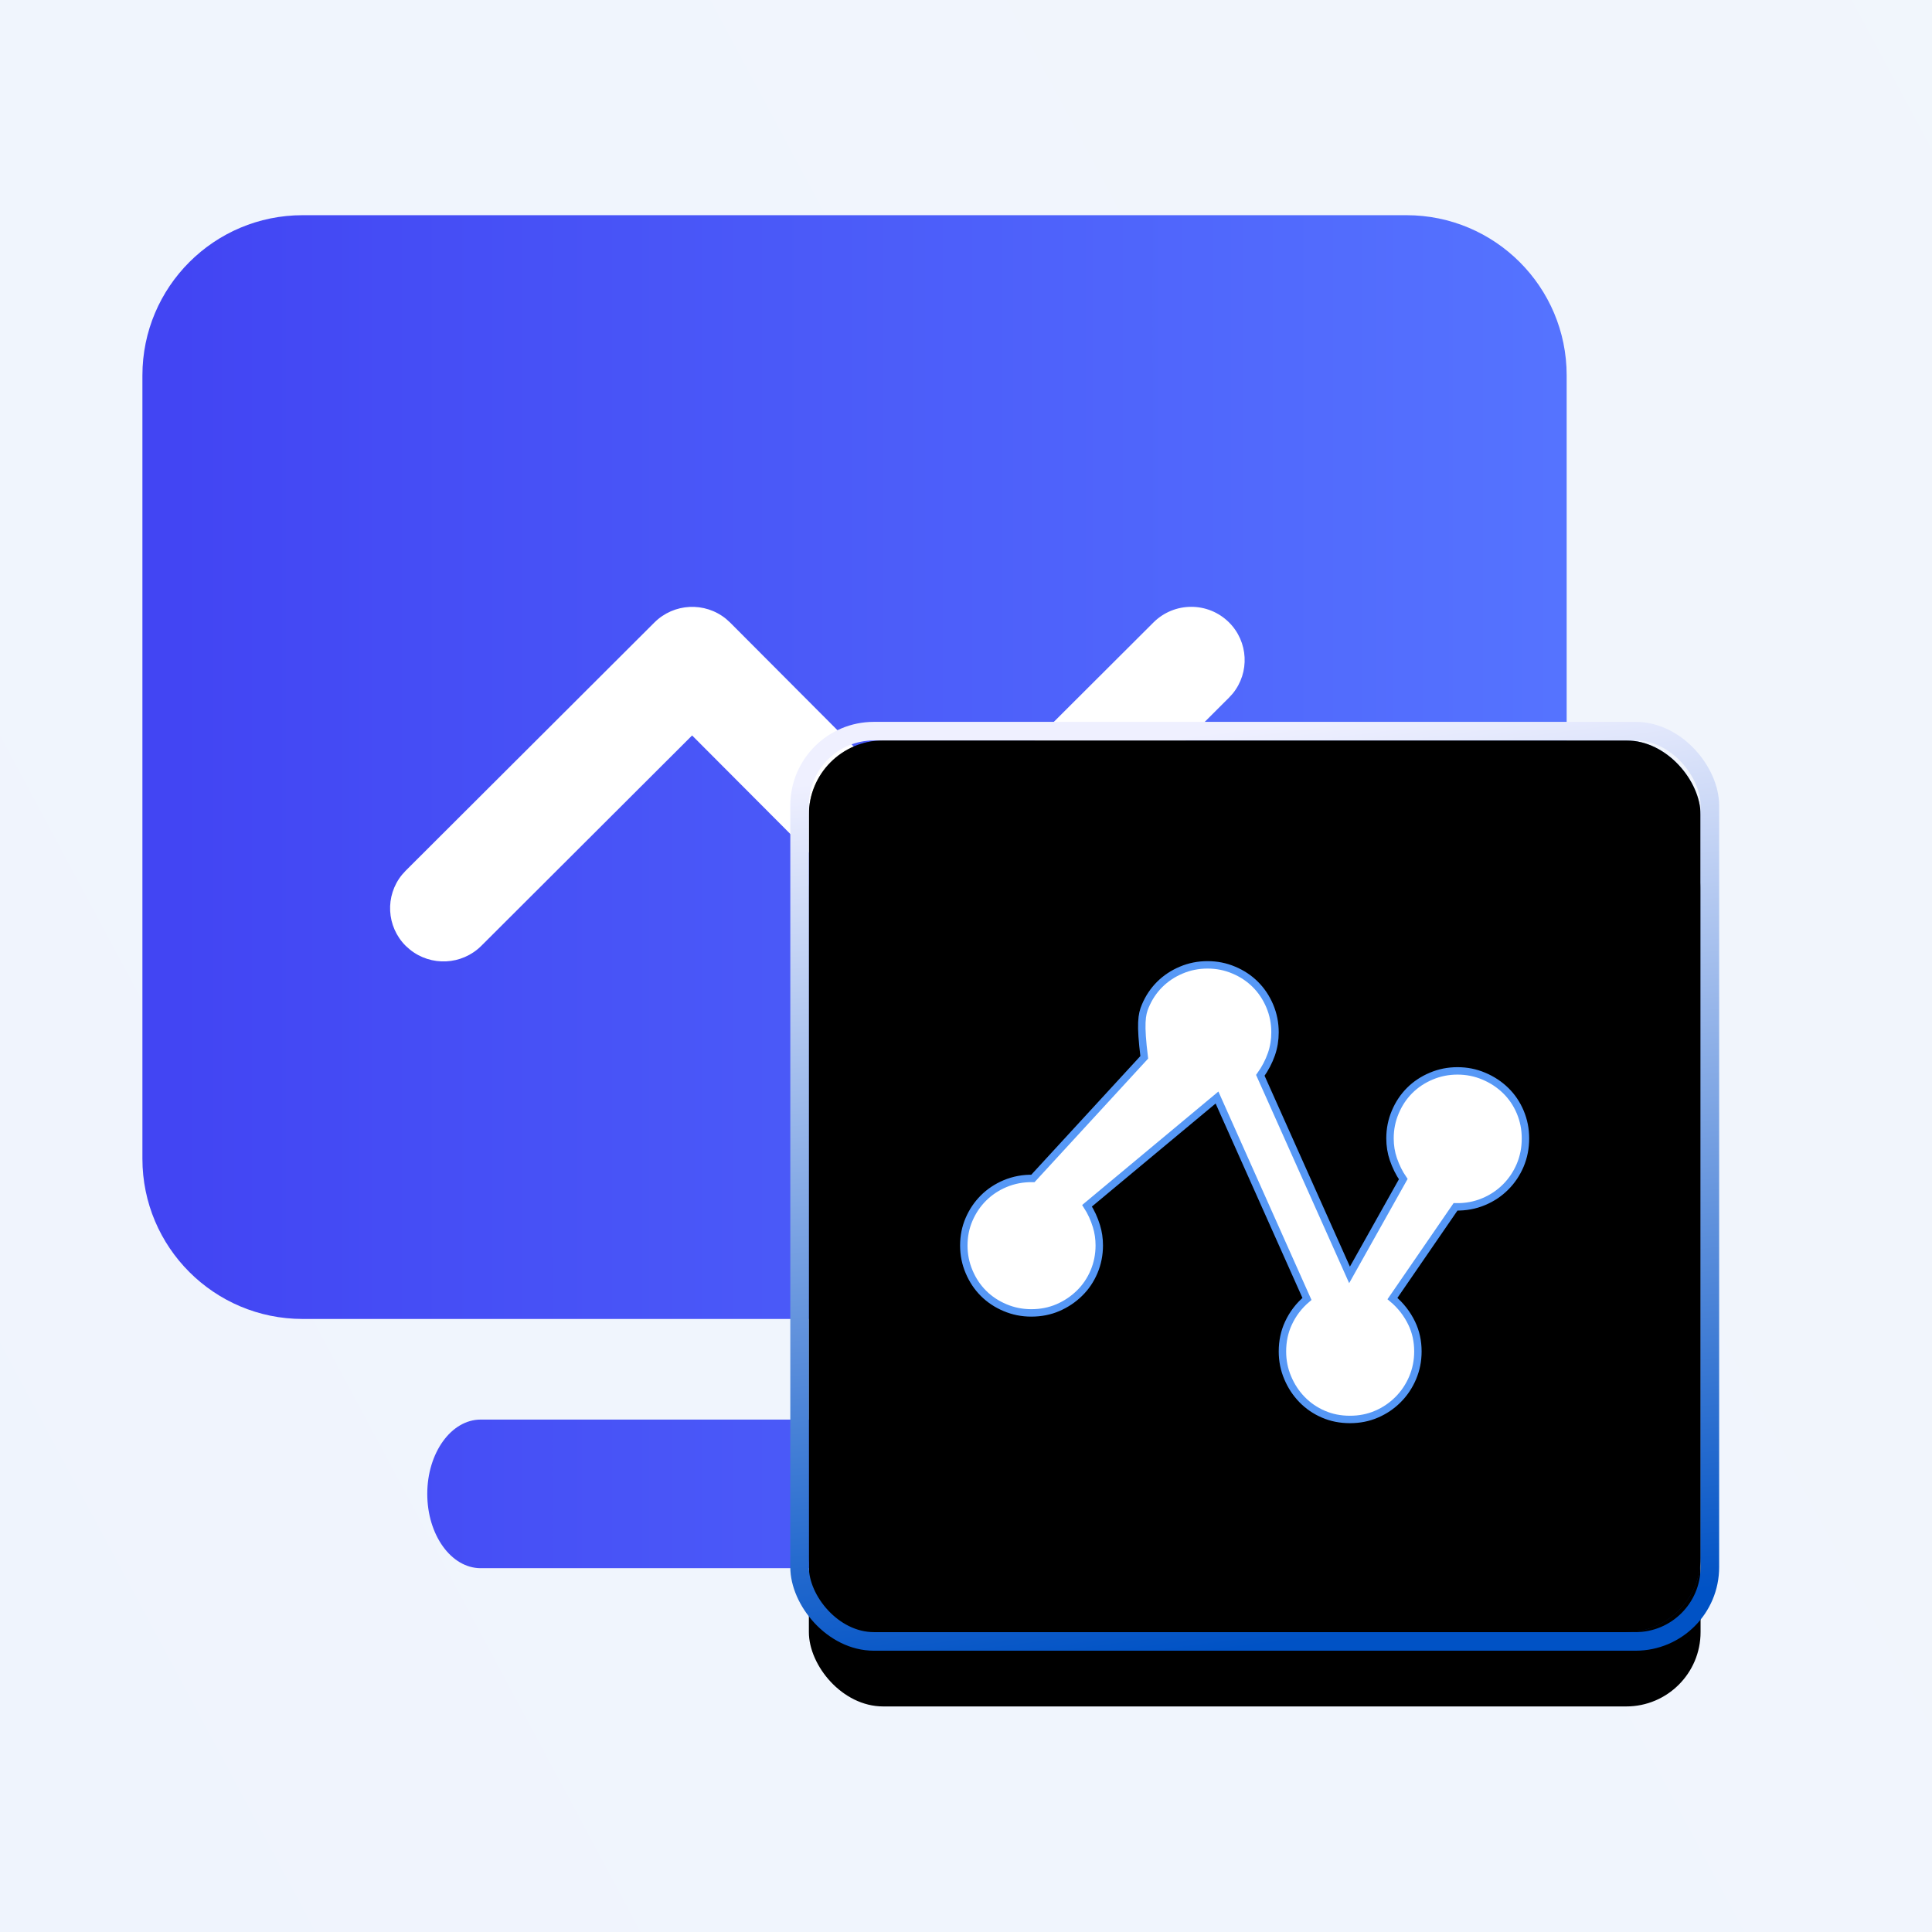<?xml version="1.0" encoding="UTF-8"?>
<svg width="52px" height="52px" viewBox="0 0 52 52" version="1.1" xmlns="http://www.w3.org/2000/svg" xmlns:xlink="http://www.w3.org/1999/xlink">
    <title>经营难</title>
    <defs>
        <linearGradient x1="99.108%" y1="31.333%" x2="0%" y2="66.699%" id="linearGradient-1">
            <stop stop-color="#DEE8F4" offset="0%"></stop>
            <stop stop-color="#BDD3FF" offset="100%"></stop>
        </linearGradient>
        <linearGradient x1="100%" y1="30.873%" x2="0%" y2="69.872%" id="linearGradient-2">
            <stop stop-color="#FFFFFF" offset="0%"></stop>
            <stop stop-color="#FFFFFF" stop-opacity="0" offset="100%"></stop>
        </linearGradient>
        <linearGradient x1="1.831%" y1="50%" x2="100%" y2="50%" id="linearGradient-3">
            <stop stop-color="#4245F3" offset="0%"></stop>
            <stop stop-color="#5573FF" offset="100%"></stop>
        </linearGradient>
        <linearGradient x1="100%" y1="50%" x2="6.5%" y2="74.031%" id="linearGradient-4">
            <stop stop-color="#0046D2" stop-opacity="0.5" offset="0%"></stop>
            <stop stop-color="#000000" stop-opacity="0.5" offset="100%"></stop>
        </linearGradient>
        <linearGradient x1="56.627%" y1="100%" x2="43.892%" y2="0%" id="linearGradient-5">
            <stop stop-color="#0052C5" offset="0%"></stop>
            <stop stop-color="#EFF0FF" offset="100%"></stop>
        </linearGradient>
        <rect id="path-6" x="0" y="0" width="24" height="24" rx="2"></rect>
        <filter x="-56.2%" y="-47.9%" width="212.5%" height="212.5%" filterUnits="objectBoundingBox" id="filter-7">
            <feMorphology radius="0.5" operator="dilate" in="SourceAlpha" result="shadowSpreadOuter1"></feMorphology>
            <feOffset dx="0" dy="2" in="shadowSpreadOuter1" result="shadowOffsetOuter1"></feOffset>
            <feGaussianBlur stdDeviation="4" in="shadowOffsetOuter1" result="shadowBlurOuter1"></feGaussianBlur>
            <feComposite in="shadowBlurOuter1" in2="SourceAlpha" operator="out" result="shadowBlurOuter1"></feComposite>
            <feColorMatrix values="0 0 0 0 0   0 0 0 0 0.172   0 0 0 0 1  0 0 0 0.1 0" type="matrix" in="shadowBlurOuter1"></feColorMatrix>
        </filter>
        <filter x="-38.5%" y="-30.2%" width="177.1%" height="177.1%" filterUnits="objectBoundingBox" id="filter-8">
            <feGaussianBlur stdDeviation="0.5" in="SourceAlpha" result="shadowBlurInner1"></feGaussianBlur>
            <feOffset dx="-0.5" dy="-0.5" in="shadowBlurInner1" result="shadowOffsetInner1"></feOffset>
            <feComposite in="shadowOffsetInner1" in2="SourceAlpha" operator="arithmetic" k2="-1" k3="1" result="shadowInnerInner1"></feComposite>
            <feColorMatrix values="0 0 0 0 1   0 0 0 0 1   0 0 0 0 1  0 0 0 0.5 0" type="matrix" in="shadowInnerInner1" result="shadowMatrixInner1"></feColorMatrix>
            <feGaussianBlur stdDeviation="0.5" in="SourceAlpha" result="shadowBlurInner2"></feGaussianBlur>
            <feOffset dx="0.5" dy="0.5" in="shadowBlurInner2" result="shadowOffsetInner2"></feOffset>
            <feComposite in="shadowOffsetInner2" in2="SourceAlpha" operator="arithmetic" k2="-1" k3="1" result="shadowInnerInner2"></feComposite>
            <feColorMatrix values="0 0 0 0 0   0 0 0 0 0.013   0 0 0 0 0.778  0 0 0 0.135 0" type="matrix" in="shadowInnerInner2" result="shadowMatrixInner2"></feColorMatrix>
            <feMerge>
                <feMergeNode in="shadowMatrixInner1"></feMergeNode>
                <feMergeNode in="shadowMatrixInner2"></feMergeNode>
            </feMerge>
        </filter>
        <path d="M1.916,9.568 C1.654,9.568 1.404,9.518 1.169,9.418 C0.933,9.319 0.729,9.183 0.557,9.011 C0.385,8.839 0.249,8.635 0.15,8.399 C0.05,8.164 0,7.914 0,7.652 C0,7.389 0.05,7.142 0.15,6.911 C0.249,6.68 0.385,6.478 0.557,6.306 C0.729,6.134 0.933,5.998 1.169,5.898 C1.404,5.799 1.654,5.749 1.916,5.749 C1.971,5.749 2.021,5.751 2.066,5.756 C2.111,5.76 2.157,5.762 2.202,5.762 L4.852,2.555 C4.807,2.464 4.777,2.365 4.764,2.256 C4.75,2.147 4.743,2.034 4.743,1.916 C4.743,1.654 4.793,1.404 4.893,1.169 C4.993,0.933 5.128,0.729 5.301,0.557 C5.473,0.385 5.677,0.249 5.912,0.15 C6.148,0.05 6.397,0 6.66,0 C6.923,0 7.172,0.05 7.407,0.15 C7.643,0.249 7.847,0.385 8.019,0.557 C8.191,0.729 8.327,0.933 8.427,1.169 C8.526,1.404 8.576,1.654 8.576,1.916 C8.576,2.134 8.542,2.34 8.474,2.535 C8.406,2.729 8.313,2.913 8.196,3.085 L10.493,8.222 L11.811,5.871 C11.711,5.717 11.63,5.547 11.566,5.362 C11.503,5.176 11.471,4.979 11.471,4.77 C11.471,4.508 11.521,4.258 11.621,4.023 C11.72,3.787 11.856,3.583 12.028,3.411 C12.201,3.239 12.404,3.103 12.64,3.004 C12.876,2.904 13.125,2.854 13.387,2.854 C13.65,2.854 13.899,2.904 14.135,3.004 C14.371,3.103 14.577,3.239 14.753,3.411 C14.93,3.583 15.068,3.787 15.168,4.023 C15.268,4.258 15.317,4.508 15.317,4.77 C15.317,5.042 15.268,5.296 15.168,5.531 C15.068,5.767 14.93,5.973 14.753,6.15 C14.577,6.326 14.371,6.465 14.135,6.564 C13.899,6.664 13.65,6.714 13.387,6.714 L13.061,6.714 L11.77,9.065 C11.969,9.246 12.128,9.459 12.246,9.704 C12.364,9.948 12.422,10.216 12.422,10.506 C12.422,10.768 12.373,11.018 12.273,11.253 C12.173,11.489 12.035,11.695 11.858,11.872 C11.682,12.048 11.478,12.186 11.247,12.286 C11.016,12.386 10.764,12.436 10.493,12.436 C10.221,12.436 9.969,12.386 9.738,12.286 C9.507,12.186 9.306,12.048 9.133,11.872 C8.961,11.695 8.825,11.489 8.726,11.253 C8.626,11.018 8.576,10.768 8.576,10.506 C8.576,10.216 8.633,9.948 8.746,9.704 C8.859,9.459 9.016,9.246 9.215,9.065 L6.877,3.833 C6.787,3.851 6.714,3.86 6.66,3.86 C6.515,3.86 6.377,3.842 6.245,3.805 C6.114,3.769 5.989,3.724 5.872,3.67 L3.547,6.605 C3.638,6.759 3.71,6.925 3.765,7.101 C3.819,7.278 3.846,7.461 3.846,7.652 C3.846,7.914 3.796,8.164 3.697,8.399 C3.597,8.635 3.459,8.839 3.282,9.011 C3.106,9.183 2.902,9.319 2.671,9.418 C2.44,9.518 2.188,9.568 1.916,9.568 L1.916,9.568 Z" id="path-9"></path>
        <filter x="-45.7%" y="-40.2%" width="191.4%" height="212.6%" filterUnits="objectBoundingBox" id="filter-10">
            <feOffset dx="0" dy="2" in="SourceAlpha" result="shadowOffsetOuter1"></feOffset>
            <feGaussianBlur stdDeviation="2" in="shadowOffsetOuter1" result="shadowBlurOuter1"></feGaussianBlur>
            <feComposite in="shadowBlurOuter1" in2="SourceAlpha" operator="out" result="shadowBlurOuter1"></feComposite>
            <feColorMatrix values="0 0 0 0 0.059   0 0 0 0 0.475   0 0 0 0 1  0 0 0 0.6 0" type="matrix" in="shadowBlurOuter1"></feColorMatrix>
        </filter>
    </defs>
    <g id="解决方案" stroke="none" stroke-width="1" fill="none" fill-rule="evenodd">
        <g id="智慧零售解决方案" transform="translate(-731, -1121)">
            <rect fill="#FFFFFF" x="0" y="0" width="1920" height="3888"></rect>
            <g id="编组-3" transform="translate(0, 625)">
                <rect id="蒙版" fill="#FFFFFF" x="0" y="0" width="1920" height="766"></rect>
                <g id="编组" transform="translate(573, 454)" fill="url(#linearGradient-1)" fill-opacity="0.3" stroke="url(#linearGradient-2)">
                    <rect id="矩形备份-3" x="0.5" y="0.5" width="367" height="231" rx="4"></rect>
                </g>
            </g>
            <g id="编组-12" transform="translate(730, 1121)">
                <g id="经营_面" transform="translate(0, 1)">
                    <rect id="矩形" fill="#000000" fill-rule="nonzero" opacity="0" x="0" y="0" width="46" height="46"></rect>
                    <path d="M34.062,37.208 C34.856,37.208 35.5,38.104 35.5,39.208 C35.5,40.313 34.856,41.208 34.062,41.208 L13.938,41.208 C13.144,41.208 12.5,40.313 12.5,39.208 C12.5,38.104 13.144,37.208 13.938,37.208 L34.062,37.208 Z M38.854,4.792 C41.236,4.792 43.167,6.722 43.167,9.104 L43.167,30.188 C43.167,32.569 41.236,34.5 38.854,34.5 L9.146,34.5 C6.764,34.5 4.833,32.569 4.833,30.188 L4.833,9.104 C4.833,6.722 6.764,4.792 9.146,4.792 L38.854,4.792 Z" id="形状" fill="url(#linearGradient-3)"></path>
                    <path d="M34.078,15.751 C33.515,15.192 32.606,15.194 32.045,15.754 L26.332,21.454 L20.652,15.757 L20.543,15.658 C19.97,15.191 19.137,15.233 18.614,15.754 L11.92,22.434 L11.821,22.543 C11.356,23.112 11.4,23.942 11.922,24.46 L12.032,24.557 C12.597,25.015 13.429,24.981 13.955,24.457 L19.628,18.795 L25.309,24.493 L25.417,24.592 C25.982,25.055 26.819,25.023 27.347,24.496 L34.08,17.776 L34.179,17.667 C34.643,17.098 34.6,16.269 34.078,15.751 L34.078,15.751 Z" id="路径" fill="#FFFFFF"></path>
                </g>
                <g id="编组-34" transform="translate(22.771, 19.929)">
                    <g id="矩形">
                        <use fill="black" fill-opacity="1" filter="url(#filter-7)" xlink:href="#path-6"></use>
                        <use fill="url(#linearGradient-4)" fill-rule="evenodd" style="mix-blend-mode: lighten;" xlink:href="#path-6"></use>
                        <use fill="black" fill-opacity="1" filter="url(#filter-8)" xlink:href="#path-6"></use>
                        <rect stroke="url(#linearGradient-5)" stroke-width="0.5" x="-0.25" y="-0.25" width="24.5" height="24.5" rx="2"></rect>
                    </g>
                    <g id="数据统计" transform="translate(4.07, 5.94)">
                        <rect id="矩形" fill="#000000" fill-rule="nonzero" opacity="0" x="1.159" y="0.131" width="17" height="17"></rect>
                        <g id="形状">
                            <use fill="black" fill-opacity="1" filter="url(#filter-10)" xlink:href="#path-9"></use>
                            <path stroke="#5698F6" stroke-width="0.2" d="M6.66,0.1 C6.909,0.1 7.145,0.147 7.368,0.242 C7.592,0.336 7.785,0.465 7.948,0.628 C8.111,0.791 8.24,0.984 8.335,1.208 C8.429,1.431 8.476,1.667 8.476,1.916 C8.476,2.122 8.444,2.317 8.38,2.502 C8.309,2.705 8.209,2.896 8.081,3.074 L8.081,3.074 L10.482,8.445 L11.928,5.867 C11.817,5.706 11.729,5.527 11.661,5.329 C11.601,5.154 11.571,4.967 11.571,4.77 C11.571,4.521 11.618,4.285 11.713,4.062 C11.807,3.839 11.936,3.645 12.099,3.482 C12.262,3.319 12.456,3.19 12.679,3.096 C12.902,3.001 13.138,2.954 13.387,2.954 C13.637,2.954 13.873,3.001 14.096,3.096 C14.32,3.19 14.516,3.319 14.684,3.483 C14.851,3.646 14.982,3.839 15.076,4.062 C15.17,4.285 15.217,4.521 15.217,4.77 C15.217,5.028 15.17,5.269 15.076,5.492 C14.981,5.716 14.85,5.912 14.683,6.079 C14.515,6.247 14.32,6.378 14.096,6.472 C13.857,6.573 13.604,6.62 13.335,6.613 L13.335,6.613 L11.637,9.082 C11.858,9.266 12.031,9.488 12.156,9.747 C12.267,9.979 12.322,10.231 12.322,10.506 C12.322,10.755 12.275,10.991 12.181,11.214 C12.086,11.438 11.955,11.633 11.788,11.801 C11.62,11.969 11.427,12.1 11.207,12.194 C10.988,12.289 10.75,12.336 10.493,12.336 C10.235,12.336 9.997,12.289 9.778,12.194 C9.559,12.1 9.368,11.969 9.205,11.802 C9.041,11.634 8.912,11.438 8.818,11.214 C8.723,10.991 8.676,10.755 8.676,10.506 C8.676,10.231 8.729,9.978 8.837,9.746 C8.954,9.492 9.121,9.274 9.336,9.092 L9.336,9.092 L6.915,3.671 L3.417,6.584 C3.525,6.751 3.609,6.934 3.669,7.131 C3.721,7.298 3.746,7.471 3.746,7.652 C3.746,7.901 3.699,8.137 3.605,8.36 C3.51,8.583 3.38,8.776 3.212,8.939 C3.045,9.103 2.851,9.232 2.631,9.327 C2.412,9.421 2.174,9.468 1.916,9.468 C1.667,9.468 1.431,9.421 1.208,9.326 C0.985,9.232 0.791,9.103 0.628,8.94 C0.465,8.777 0.336,8.583 0.242,8.36 C0.147,8.137 0.1,7.901 0.1,7.652 C0.1,7.403 0.147,7.169 0.241,6.951 C0.336,6.731 0.465,6.54 0.628,6.377 C0.791,6.214 0.985,6.085 1.208,5.99 C1.444,5.891 1.695,5.844 1.96,5.849 L1.96,5.849 L4.957,2.589 C4.845,1.685 4.887,1.439 4.985,1.208 C5.079,0.984 5.208,0.791 5.371,0.628 C5.535,0.465 5.728,0.336 5.951,0.242 C6.175,0.147 6.411,0.1 6.66,0.1 Z" stroke-linejoin="square" fill="#FFFFFF" fill-rule="evenodd"></path>
                        </g>
                    </g>
                </g>
            </g>
        </g>
    </g>
</svg>